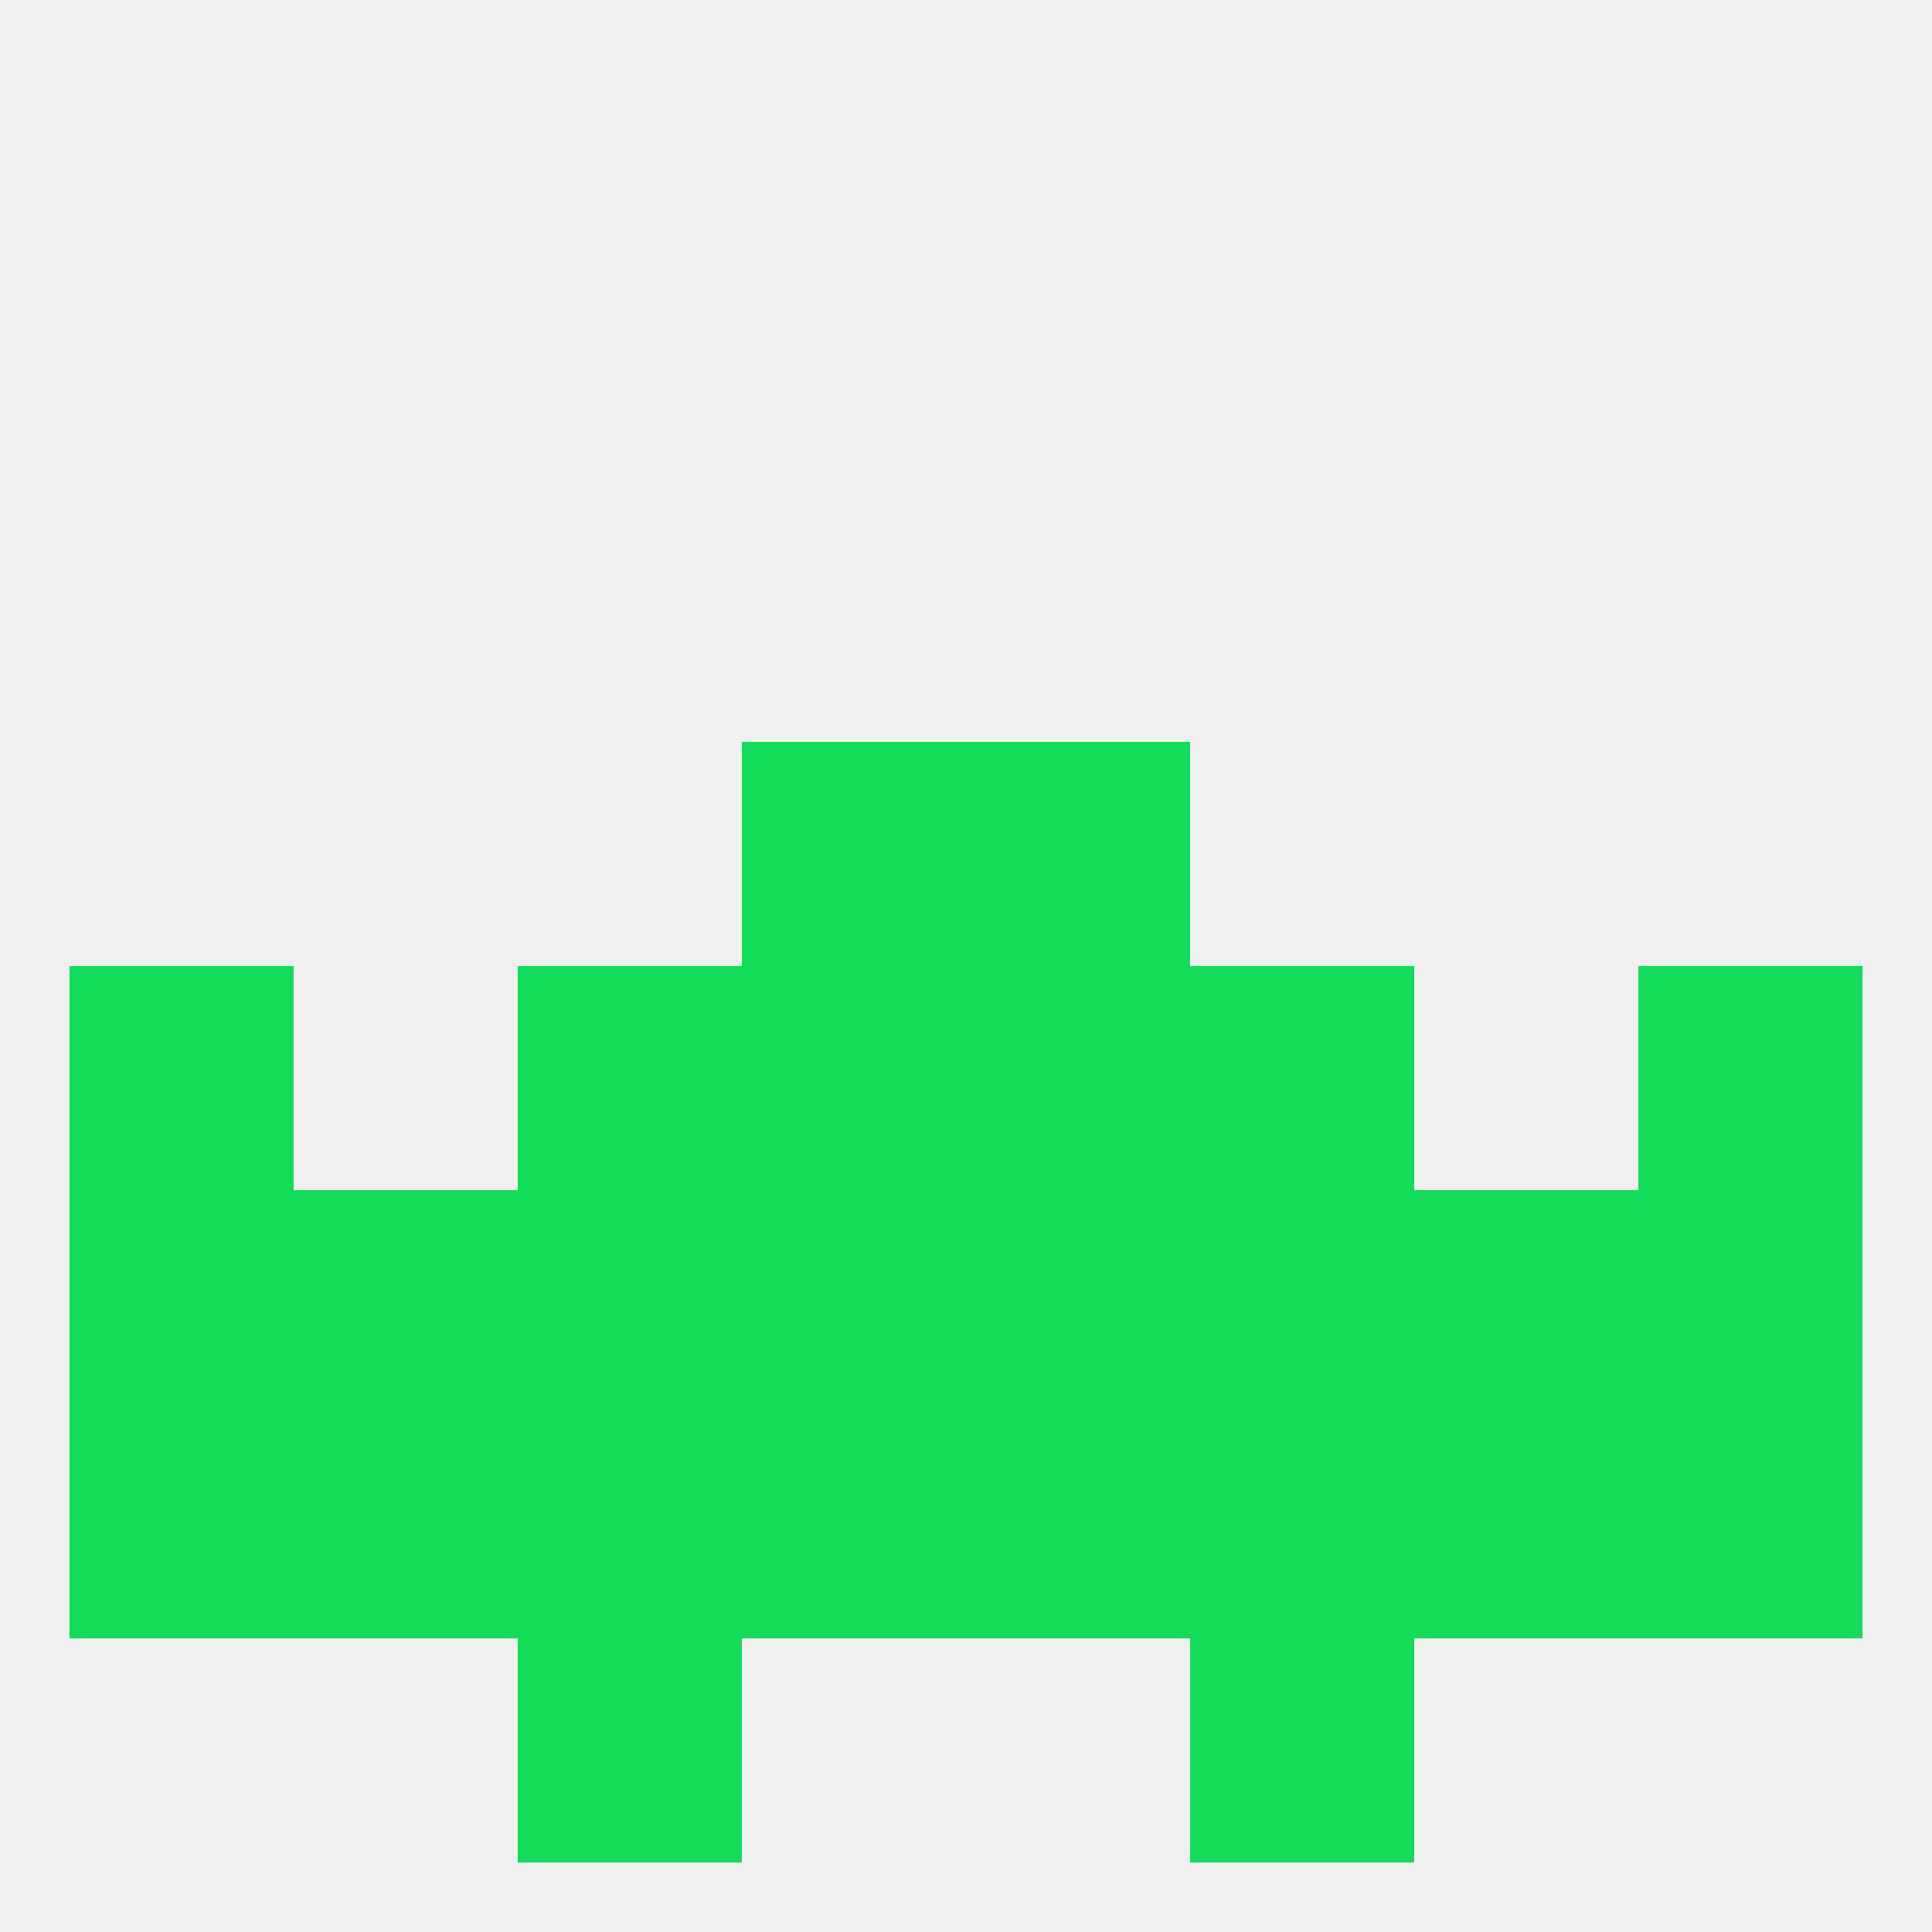 
<!--   <?xml version="1.0"?> -->
<svg version="1.1" baseprofile="full" xmlns="http://www.w3.org/2000/svg" xmlns:xlink="http://www.w3.org/1999/xlink" xmlns:ev="http://www.w3.org/2001/xml-events" width="250" height="250" viewBox="0 0 250 250" >
	<rect width="100%" height="100%" fill="rgba(240,240,240,255)"/>

	<rect x="154" y="154" width="29" height="29" fill="rgba(19,220,89,255)"/>
	<rect x="9" y="154" width="29" height="29" fill="rgba(19,220,89,255)"/>
	<rect x="67" y="154" width="29" height="29" fill="rgba(19,220,89,255)"/>
	<rect x="212" y="154" width="29" height="29" fill="rgba(19,220,89,255)"/>
	<rect x="38" y="154" width="29" height="29" fill="rgba(19,220,89,255)"/>
	<rect x="183" y="154" width="29" height="29" fill="rgba(19,220,89,255)"/>
	<rect x="96" y="154" width="29" height="29" fill="rgba(19,220,89,255)"/>
	<rect x="125" y="154" width="29" height="29" fill="rgba(19,220,89,255)"/>
	<rect x="96" y="96" width="29" height="29" fill="rgba(19,220,89,255)"/>
	<rect x="125" y="96" width="29" height="29" fill="rgba(19,220,89,255)"/>
	<rect x="67" y="212" width="29" height="29" fill="rgba(19,220,89,255)"/>
	<rect x="154" y="212" width="29" height="29" fill="rgba(19,220,89,255)"/>
	<rect x="96" y="125" width="29" height="29" fill="rgba(19,220,89,255)"/>
	<rect x="125" y="125" width="29" height="29" fill="rgba(19,220,89,255)"/>
	<rect x="9" y="125" width="29" height="29" fill="rgba(19,220,89,255)"/>
	<rect x="212" y="125" width="29" height="29" fill="rgba(19,220,89,255)"/>
	<rect x="67" y="125" width="29" height="29" fill="rgba(19,220,89,255)"/>
	<rect x="154" y="125" width="29" height="29" fill="rgba(19,220,89,255)"/>
	<rect x="212" y="183" width="29" height="29" fill="rgba(19,220,89,255)"/>
	<rect x="125" y="183" width="29" height="29" fill="rgba(19,220,89,255)"/>
	<rect x="9" y="183" width="29" height="29" fill="rgba(19,220,89,255)"/>
	<rect x="67" y="183" width="29" height="29" fill="rgba(19,220,89,255)"/>
	<rect x="154" y="183" width="29" height="29" fill="rgba(19,220,89,255)"/>
	<rect x="38" y="183" width="29" height="29" fill="rgba(19,220,89,255)"/>
	<rect x="183" y="183" width="29" height="29" fill="rgba(19,220,89,255)"/>
	<rect x="96" y="183" width="29" height="29" fill="rgba(19,220,89,255)"/>
</svg>